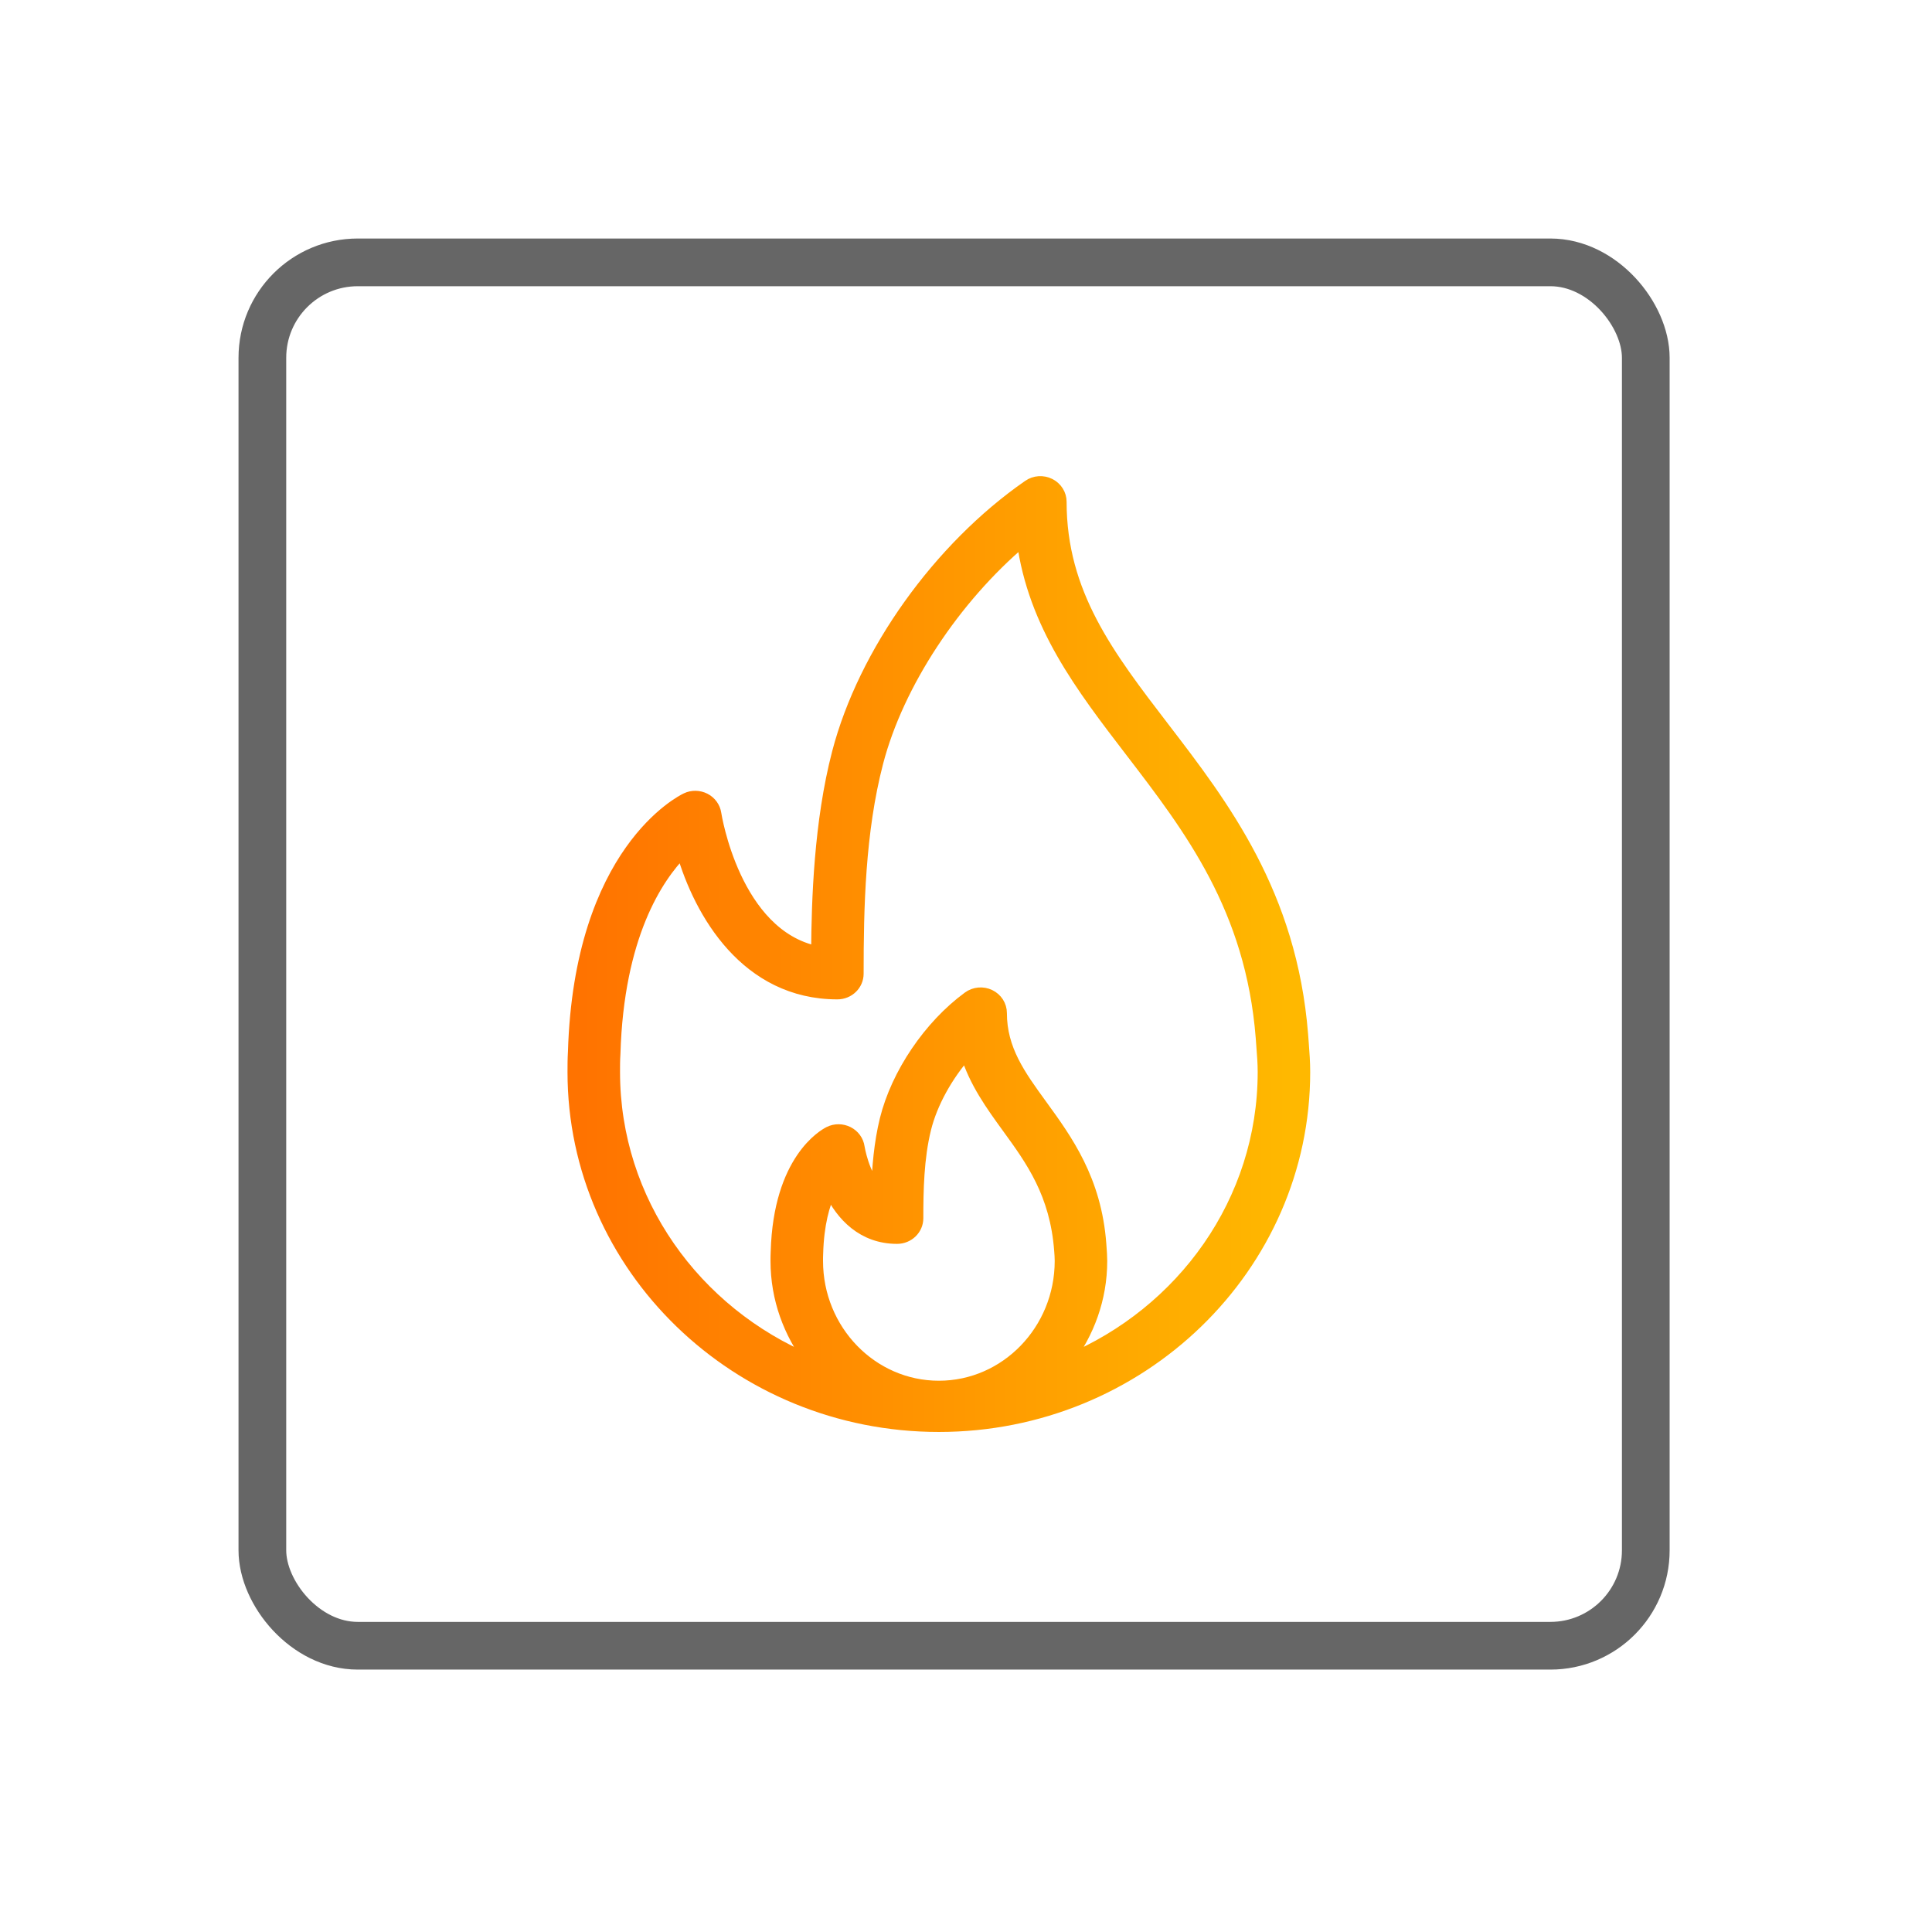 <svg xmlns="http://www.w3.org/2000/svg" fill="none" viewBox="0 0 81 80" height="80" width="81">
<path stroke-width="0.5" stroke="url(#paint1_linear_2_4034)" fill="url(#paint0_linear_2_4034)" d="M54.623 43.771L54.594 43.384C54.126 37.483 51.289 33.783 48.787 30.52C46.47 27.498 44.468 24.889 44.468 21.039C44.468 20.73 44.29 20.447 44.006 20.305C43.722 20.163 43.38 20.186 43.122 20.368C39.364 22.974 36.228 27.365 35.133 31.554C34.372 34.471 34.272 37.751 34.257 39.916C30.787 39.198 30 34.169 29.992 34.114C29.953 33.853 29.788 33.626 29.549 33.502C29.307 33.38 29.023 33.371 28.778 33.488C28.596 33.574 24.311 35.683 24.061 44.106C24.044 44.386 24.043 44.666 24.043 44.947C24.043 53.13 30.915 59.787 39.362 59.787C47.809 59.787 54.681 53.13 54.681 44.947C54.681 44.537 54.652 44.154 54.623 43.771ZM39.362 58.139C36.546 58.139 34.256 55.775 34.256 52.869C34.256 52.77 34.255 52.67 34.262 52.548C34.296 51.322 34.537 50.486 34.8 49.93C35.294 50.957 36.177 51.901 37.61 51.901C38.081 51.901 38.461 51.532 38.461 51.077C38.461 49.903 38.486 48.549 38.788 47.327C39.056 46.242 39.698 45.09 40.511 44.166C40.872 45.365 41.577 46.336 42.265 47.284C43.25 48.64 44.268 50.041 44.447 52.432C44.458 52.574 44.469 52.716 44.469 52.869C44.468 55.775 42.178 58.139 39.362 58.139ZM44.741 57.061C45.624 55.894 46.171 54.452 46.171 52.869C46.171 52.675 46.158 52.495 46.133 52.157C45.931 49.466 44.724 47.803 43.657 46.335C42.749 45.085 41.965 44.006 41.965 42.474C41.965 42.161 41.782 41.875 41.493 41.736C41.206 41.596 40.858 41.627 40.601 41.816C38.969 43.011 37.608 45.023 37.132 46.943C36.89 47.927 36.805 48.992 36.775 49.868C36.185 49.253 36.002 48.113 36 48.098C35.962 47.833 35.794 47.602 35.549 47.479C35.306 47.357 35.014 47.353 34.769 47.476C34.554 47.582 32.67 48.629 32.562 52.479C32.555 52.609 32.554 52.739 32.554 52.869C32.554 54.452 33.1 55.894 33.984 57.061C29.143 55.037 25.745 50.371 25.745 44.948C25.745 44.7 25.744 44.454 25.762 44.179C25.908 39.238 27.541 36.787 28.606 35.706C29.349 38.282 31.296 41.65 35.107 41.65C35.577 41.65 35.958 41.281 35.958 40.825C35.958 38.066 36.022 34.878 36.783 31.959C37.648 28.651 40.016 25.08 42.874 22.662C43.348 26.193 45.334 28.782 47.421 31.503C49.902 34.738 52.467 38.083 52.896 43.5L52.925 43.895C52.952 44.237 52.979 44.58 52.979 44.948C52.979 50.371 49.581 55.037 44.741 57.061Z"></path>
<rect stroke-width="2" stroke="#666666" rx="4" height="58" width="58" y="11" x="11"></rect>
<defs>
<linearGradient gradientUnits="userSpaceOnUse" y2="40" x2="53.953" y1="40" x1="24.378" id="paint0_linear_2_4034">
<stop stop-color="#FF7300"></stop>
<stop stop-color="#FFB800" offset="1"></stop>
</linearGradient>
<linearGradient gradientUnits="userSpaceOnUse" y2="40" x2="53.953" y1="40" x1="24.378" id="paint1_linear_2_4034">
<stop stop-color="#FF7300"></stop>
<stop stop-color="#FFB800" offset="1"></stop>
</linearGradient>
</defs>
</svg>

